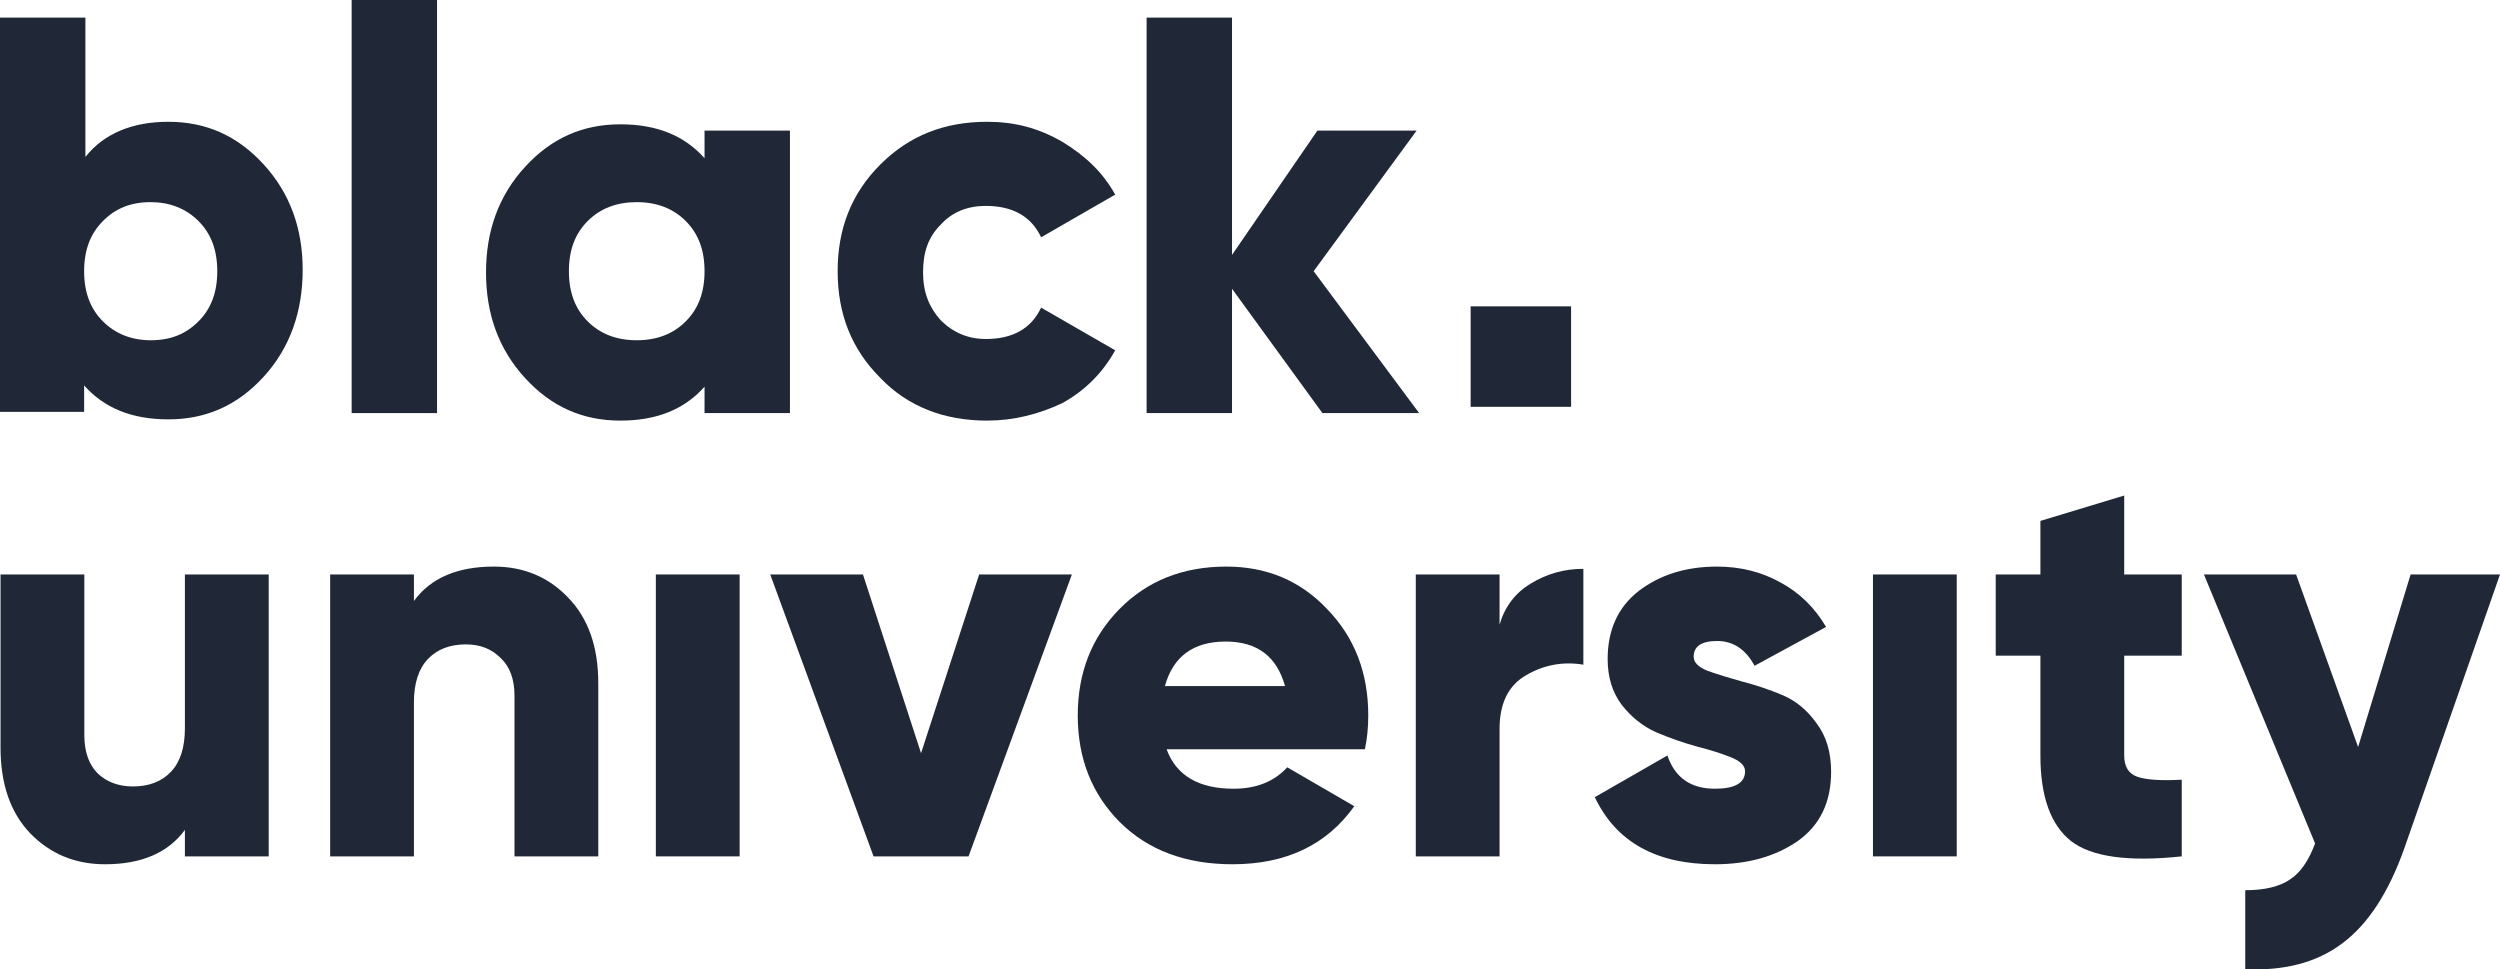 <?xml version="1.0" encoding="UTF-8"?> <svg xmlns="http://www.w3.org/2000/svg" width="98" height="38" viewBox="0 0 98 38" fill="none"> <g clip-path="url(#clip0)"> <path d="M6.597 4.774C8.074 4.774 9.305 5.316 10.338 6.448C11.372 7.58 11.865 8.958 11.865 10.582C11.865 12.206 11.372 13.634 10.338 14.766C9.305 15.898 8.074 16.439 6.597 16.439C5.169 16.439 4.086 15.996 3.298 15.11V16.144H0V0.689H3.348V6.152C4.086 5.217 5.218 4.774 6.597 4.774ZM4.037 12.6C4.529 13.092 5.169 13.338 5.908 13.338C6.695 13.338 7.286 13.092 7.778 12.6C8.271 12.108 8.517 11.468 8.517 10.631C8.517 9.795 8.271 9.155 7.778 8.663C7.286 8.17 6.646 7.924 5.908 7.924C5.12 7.924 4.529 8.17 4.037 8.663C3.545 9.155 3.298 9.795 3.298 10.631C3.298 11.468 3.545 12.108 4.037 12.6Z" fill="#202837"></path> <path d="M13.784 16.193V0H17.132V16.193H13.784Z" fill="#202837"></path> <path d="M27.618 5.119H30.966V16.193H27.618V15.159C26.83 16.046 25.747 16.488 24.319 16.488C22.843 16.488 21.612 15.947 20.578 14.815C19.544 13.683 19.052 12.305 19.052 10.681C19.052 9.056 19.544 7.678 20.578 6.546C21.612 5.414 22.843 4.873 24.319 4.873C25.747 4.873 26.83 5.316 27.618 6.202V5.119ZM23.039 12.6C23.532 13.092 24.172 13.338 24.959 13.338C25.747 13.338 26.387 13.092 26.879 12.6C27.372 12.108 27.618 11.468 27.618 10.631C27.618 9.795 27.372 9.155 26.879 8.663C26.387 8.17 25.747 7.924 24.959 7.924C24.172 7.924 23.532 8.17 23.039 8.663C22.547 9.155 22.301 9.795 22.301 10.631C22.301 11.468 22.547 12.108 23.039 12.6Z" fill="#202837"></path> <path d="M38.695 16.488C37.021 16.488 35.593 15.947 34.51 14.815C33.378 13.683 32.836 12.305 32.836 10.631C32.836 8.958 33.378 7.58 34.51 6.448C35.642 5.316 37.021 4.774 38.695 4.774C39.778 4.774 40.713 5.02 41.649 5.562C42.535 6.103 43.224 6.743 43.716 7.629L40.812 9.302C40.418 8.466 39.679 8.072 38.645 8.072C37.907 8.072 37.316 8.318 36.873 8.81C36.381 9.302 36.184 9.893 36.184 10.681C36.184 11.468 36.43 12.059 36.873 12.551C37.366 13.043 37.956 13.289 38.645 13.289C39.679 13.289 40.418 12.895 40.812 12.059L43.716 13.732C43.224 14.618 42.535 15.307 41.649 15.799C40.713 16.242 39.729 16.488 38.695 16.488Z" fill="#202837"></path> <path d="M55.63 16.193H51.839L48.295 11.32V16.193H44.947V0.689H48.295V9.992L51.642 5.119H55.532L51.495 10.631L55.63 16.193Z" fill="#202837"></path> <path d="M61.587 12.009H57.649V15.947H61.587V12.009Z" fill="#202837"></path> <path d="M7.248 22.519H10.533V33.57H7.248V32.531C6.591 33.43 5.547 33.879 4.116 33.879C2.948 33.879 1.97 33.474 1.182 32.664C0.408 31.853 0.021 30.733 0.021 29.304V22.519H3.306V28.818C3.306 29.466 3.481 29.967 3.832 30.321C4.197 30.66 4.656 30.829 5.211 30.829C5.839 30.829 6.335 30.638 6.7 30.255C7.065 29.872 7.248 29.304 7.248 28.553V22.519Z" fill="#202837"></path> <path d="M19.358 22.21C20.526 22.21 21.497 22.615 22.27 23.425C23.059 24.236 23.453 25.355 23.453 26.785V33.57H20.168V27.271C20.168 26.623 19.986 26.129 19.621 25.79C19.27 25.436 18.818 25.26 18.263 25.26C17.635 25.26 17.139 25.451 16.774 25.834C16.409 26.217 16.226 26.785 16.226 27.536V33.57H12.942V22.519H16.226V23.558C16.883 22.659 17.927 22.21 19.358 22.21Z" fill="#202837"></path> <path d="M25.709 33.57V22.519H28.994V33.57H25.709Z" fill="#202837"></path> <path d="M38.383 22.519H42.018L37.967 33.57H34.244L30.193 22.519H33.828L36.105 29.525L38.383 22.519Z" fill="#202837"></path> <path d="M45.73 29.37C46.11 30.402 46.986 30.918 48.358 30.918C49.248 30.918 49.949 30.638 50.46 30.078L53.088 31.603C52.008 33.12 50.416 33.879 48.314 33.879C46.475 33.879 45 33.327 43.891 32.222C42.796 31.117 42.248 29.724 42.248 28.044C42.248 26.38 42.788 24.994 43.869 23.889C44.964 22.77 46.365 22.21 48.073 22.21C49.664 22.21 50.986 22.77 52.037 23.889C53.103 24.994 53.636 26.38 53.636 28.044C53.636 28.516 53.592 28.958 53.504 29.37H45.73ZM45.664 26.895H50.373C50.051 25.731 49.278 25.149 48.051 25.149C46.781 25.149 45.986 25.731 45.664 26.895Z" fill="#202837"></path> <path d="M58.783 24.486C58.988 23.779 59.397 23.241 60.01 22.873C60.638 22.49 61.324 22.298 62.068 22.298V26.055C61.265 25.923 60.513 26.063 59.813 26.475C59.127 26.873 58.783 27.573 58.783 28.575V33.57H55.499V22.519H58.783V24.486Z" fill="#202837"></path> <path d="M66.392 25.746C66.392 25.967 66.575 26.151 66.94 26.298C67.32 26.431 67.772 26.571 68.298 26.718C68.823 26.851 69.349 27.028 69.874 27.249C70.4 27.47 70.845 27.838 71.21 28.354C71.59 28.855 71.78 29.488 71.78 30.255C71.78 31.448 71.342 32.354 70.466 32.973C69.59 33.577 68.509 33.879 67.225 33.879C64.918 33.879 63.349 33.003 62.516 31.249L65.363 29.614C65.655 30.483 66.276 30.918 67.225 30.918C68.013 30.918 68.407 30.689 68.407 30.233C68.407 30.012 68.217 29.827 67.838 29.68C67.473 29.533 67.028 29.393 66.502 29.26C65.976 29.113 65.451 28.928 64.925 28.707C64.4 28.472 63.947 28.111 63.568 27.625C63.203 27.138 63.02 26.542 63.02 25.834C63.02 24.685 63.429 23.794 64.246 23.16C65.079 22.526 66.1 22.21 67.312 22.21C68.217 22.21 69.042 22.416 69.787 22.828C70.531 23.226 71.13 23.808 71.582 24.575L68.779 26.099C68.429 25.451 67.94 25.127 67.312 25.127C66.699 25.127 66.392 25.333 66.392 25.746Z" fill="#202837"></path> <path d="M73.42 33.57V22.519H76.704V33.57H73.42Z" fill="#202837"></path> <path d="M85.524 25.702H83.269V29.614C83.269 30.056 83.444 30.336 83.794 30.453C84.145 30.571 84.722 30.608 85.524 30.564V33.57C83.437 33.791 81.991 33.592 81.189 32.973C80.385 32.34 79.984 31.22 79.984 29.614V25.702H78.232V22.519H79.984V20.419L83.269 19.425V22.519H85.524V25.702Z" fill="#202837"></path> <path d="M94.496 22.519H98L94.255 33.238C93.642 34.977 92.832 36.222 91.825 36.974C90.832 37.725 89.562 38.064 88.014 37.99V34.896C88.773 34.896 89.357 34.756 89.766 34.476C90.175 34.211 90.503 33.739 90.751 33.062L86.394 22.519H90.007L92.438 29.282L94.496 22.519Z" fill="#202837"></path> </g> <defs> <clipPath id="clip0"> <rect width="98" height="38" fill="white"></rect> </clipPath> </defs> </svg> 